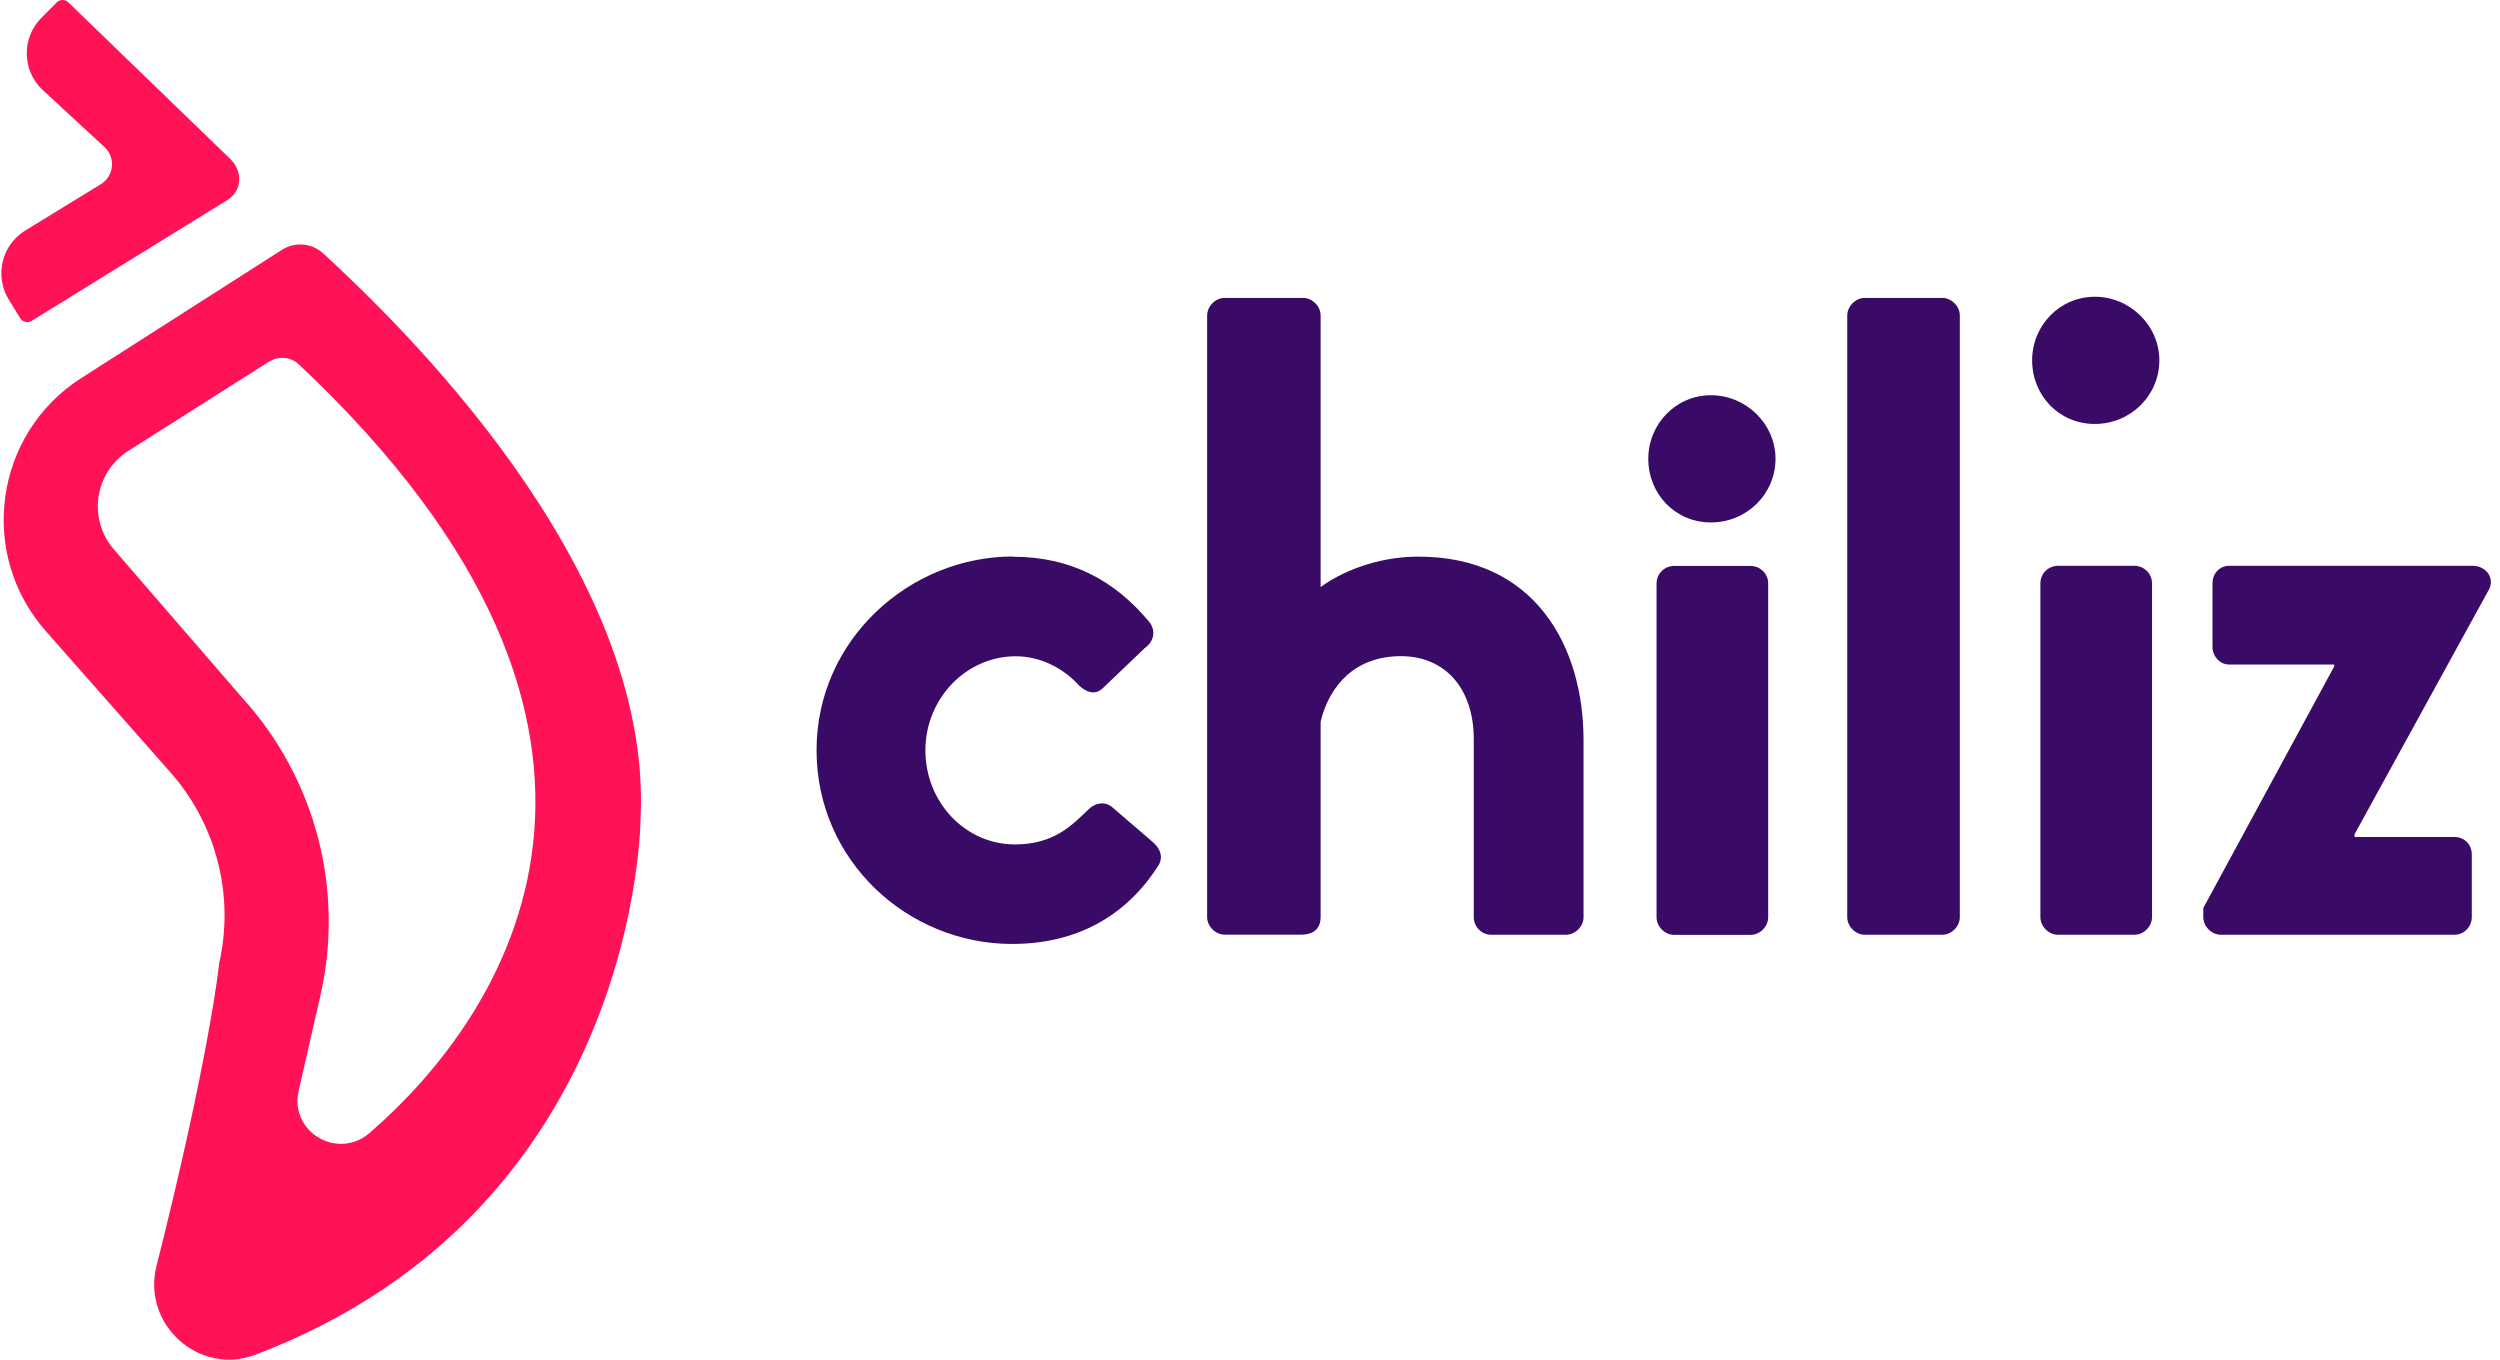 <svg xmlns="http://www.w3.org/2000/svg" width="215" height="117" viewBox="0 0 215 117" fill="none"><g clip-path="url(#clip0_252_308)"><path d="M87.114 47.88C92.034 47.88 95.834 49.86 98.854 53.51C99.414 54.22 99.254 55.18 98.454 55.73L94.804 59.22C94.094 59.85 93.374 59.46 92.824 58.98C91.554 57.55 89.574 56.44 87.354 56.44C83.074 56.44 79.584 60.09 79.584 64.53C79.584 68.97 82.994 72.62 87.274 72.62C90.684 72.62 92.194 70.95 93.614 69.61C94.174 69.05 94.964 68.9 95.594 69.37L99.004 72.3C99.794 72.93 100.114 73.73 99.564 74.52C96.864 78.72 92.664 81.18 87.034 81.18C78.074 81.18 70.224 74.04 70.224 64.52C70.224 55 78.234 47.86 87.114 47.86V47.88Z" fill="#390A66"></path><path d="M103.814 27.13C103.814 26.34 104.524 25.62 105.324 25.62H112.064C112.854 25.62 113.574 26.33 113.574 27.13V50.49C115.164 49.3 118.254 47.87 121.984 47.87C132.054 47.87 136.184 55.64 136.184 63.65V78.88C136.184 79.67 135.474 80.39 134.674 80.39H128.254C127.384 80.39 126.744 79.68 126.744 78.88V63.57C126.744 59.21 124.284 56.43 120.474 56.43C116.664 56.43 114.364 58.81 113.574 62.06V78.87C113.574 79.74 113.094 80.38 111.904 80.38H105.324C104.534 80.38 103.814 79.67 103.814 78.87V27.13Z" fill="#390A66"></path><path d="M174.764 30.99C174.764 27.98 177.144 25.52 180.154 25.52C183.164 25.52 185.704 27.98 185.704 30.99C185.704 34 183.244 36.46 180.154 36.46C177.064 36.46 174.764 34 174.764 30.99ZM175.474 50.17C175.474 49.3 176.184 48.66 176.984 48.66H183.564C184.354 48.66 185.074 49.29 185.074 50.17V78.88C185.074 79.67 184.364 80.39 183.564 80.39H176.984C176.194 80.39 175.474 79.68 175.474 78.88V50.17Z" fill="#390A66"></path><path d="M158.864 27.13C158.864 26.34 159.574 25.62 160.374 25.62H167.034C167.824 25.62 168.544 26.33 168.544 27.13V78.88C168.544 79.67 167.834 80.39 167.034 80.39H160.374C159.584 80.39 158.864 79.68 158.864 78.88V27.13Z" fill="#390A66"></path><path d="M141.754 39.46C141.754 36.45 144.134 33.99 147.144 33.99C150.154 33.99 152.694 36.45 152.694 39.46C152.694 42.47 150.234 44.93 147.144 44.93C144.054 44.93 141.754 42.47 141.754 39.46ZM142.464 50.18C142.464 49.31 143.174 48.67 143.974 48.67H150.554C151.344 48.67 152.064 49.3 152.064 50.18V78.89C152.064 79.68 151.354 80.4 150.554 80.4H143.974C143.184 80.4 142.464 79.69 142.464 78.89V50.18Z" fill="#390A66"></path><path d="M189.484 78.09L200.744 57.31V57.15H191.704C190.914 57.15 190.274 56.44 190.274 55.64V50.17C190.274 49.3 190.904 48.66 191.704 48.66H212.644C213.834 48.66 214.624 49.77 213.994 50.8L202.494 71.74V71.98H211.064C211.934 71.98 212.574 72.61 212.574 73.49V78.88C212.574 79.67 211.944 80.39 211.064 80.39H190.994C190.204 80.39 189.484 79.68 189.484 78.88V78.09Z" fill="#390A66"></path><path d="M2.714 27.6L19.414 17.29C20.884 16.46 20.884 14.74 19.824 13.69L5.874 0.2C5.604 -0.07 5.154 -0.07 4.884 0.2L3.564 1.53C1.874 3.23 1.884 5.97 3.584 7.66L9.034 12.69C9.964 13.61 9.784 15.15 8.674 15.84L2.164 19.83C0.134 21.08 -0.496 23.75 0.764 25.78L1.744 27.37C1.944 27.7 2.384 27.8 2.714 27.6Z" fill="#FF1256"></path><path d="M18.834 82.9C20.204 76.97 18.584 70.74 14.484 66.23L3.934 54.27C-1.936 47.61 -0.486 37.29 6.994 32.51L24.254 21.48C25.364 20.77 26.824 20.9 27.794 21.79C34.104 27.61 56.074 48.59 55.094 70.26C55.094 70.26 55.124 103.91 21.984 116.5C17.114 118.35 12.184 113.9 13.464 108.85C18.044 90.71 18.844 82.89 18.844 82.89L18.834 82.9ZM23.154 31.09C20.514 32.76 15.404 36 11.044 38.77C8.124 40.62 7.534 44.63 9.794 47.25L20.824 60C27.144 66.95 29.654 76.55 27.534 85.71L25.684 93.82C24.884 97.34 29.034 99.8 31.774 97.44C43.394 87.41 59.684 63.3 25.704 31.34C25.014 30.69 23.964 30.59 23.154 31.1V31.09Z" fill="#FF1256"></path></g><defs><clipPath id="clip0_252_308"><rect width="214.1" height="116.93" fill="white" transform="translate(0.114)"></rect></clipPath></defs></svg>